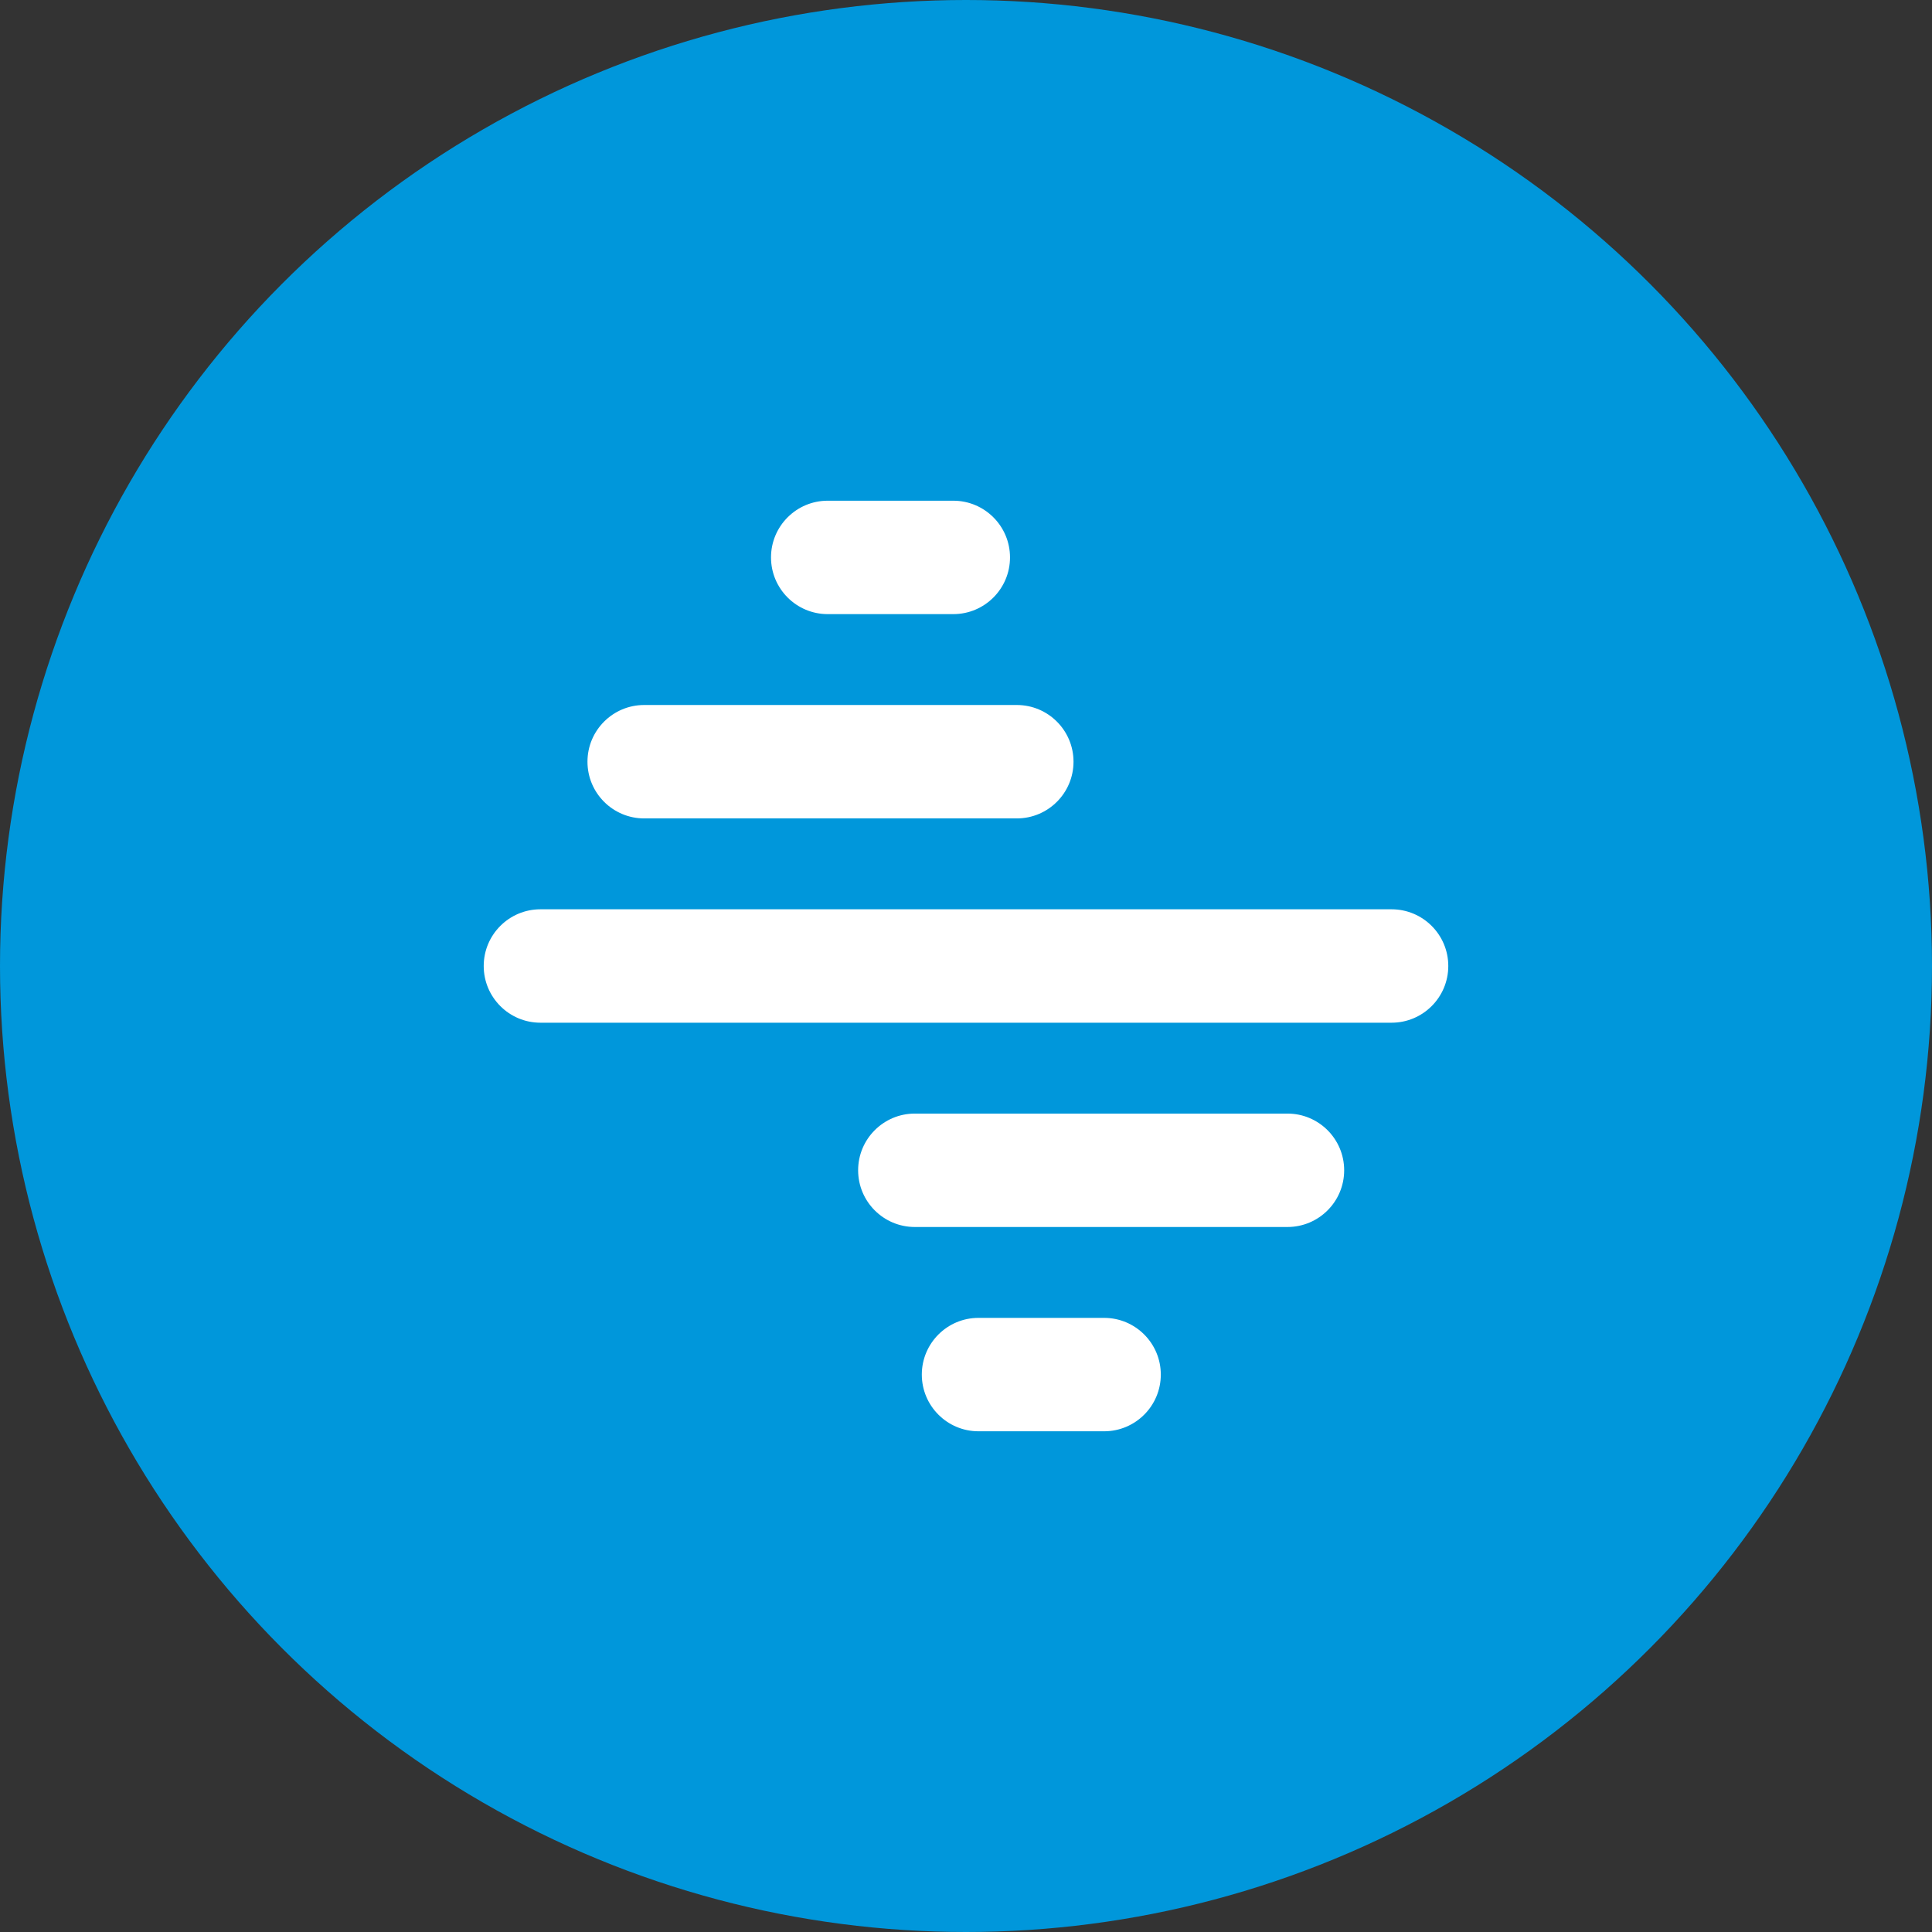 <?xml version="1.0" encoding="UTF-8"?>
<svg preserveAspectRatio="xMidYMid slice" width="300px" height="300px" xmlns="http://www.w3.org/2000/svg" xmlns:xlink="http://www.w3.org/1999/xlink" version="1.1" id="Layer_2_00000159445404995490992330000003798833709086046637_" x="0px" y="0px" viewBox="0 0 1080 1080" style="enable-background:new 0 0 1080 1080;" xml:space="preserve">
<rect x="0" y="0" width="1080" height="1080" fill="#333333" stroke="none"/>
<style type="text/css">
	.st0{fill:#0097DB;}
	.st1{fill:#FFFFFF;}
</style>
<g id="Kate_logo_00000013897454137467068900000014100726578697014937_">
	<g id="icon_00000095305512336021502350000000183977192895756949_">
		<circle id="Ellipse_3422_00000158025616096952272960000013329943145260259252_" class="st0" cx="540" cy="540" r="540"></circle>
		<path id="Path_21966_00000109016998182674309990000014381799985827745178_" class="st1" d="M568.4,394.1    c17.5,0,31.7,14.2,31.7,31.7s-14.2,31.7-31.7,31.7H360.1c-17.5,0-31.7-14.2-31.7-31.7s14.2-31.7,31.7-31.7H568.4z"></path>
		<path id="Path_21967_00000151501728259817519060000005224941953676466319_" class="st1" d="M532.9,279.9    c17.5,0,31.7,14.2,31.7,31.7s-14.2,31.7-31.7,31.7h-70.2c-17.5,0-31.7-14.2-31.7-31.7s14.2-31.7,31.7-31.7l0,0H532.9z"></path>
		<path id="Path_21968_00000149353178849076478440000001519717778568545726_" class="st1" d="M302.1,571.7    c-17.5,0-31.7-14.2-31.7-31.7s14.2-31.7,31.7-31.7l0,0h475.8c17.5,0,31.7,14.2,31.7,31.7s-14.2,31.7-31.7,31.7H302.1z"></path>
		<path id="Path_21969_00000145027385335870030650000010203133116077901215_" class="st1" d="M511.4,685.9    c-17.5,0-31.7-14.2-31.7-31.7s14.2-31.7,31.7-31.7h208.3c17.5,0,31.7,14.2,31.7,31.7s-14.2,31.7-31.7,31.7l0,0H511.4z"></path>
		<path id="Path_21970_00000044173646123793085650000017100030133295767480_" class="st1" d="M547,800.1    c-17.5,0-31.7-14.2-31.7-31.7s14.2-31.7,31.7-31.7h70.2c17.5,0,31.7,14.2,31.7,31.7s-14.2,31.7-31.7,31.7H547z"></path>
	</g>
</g>
</svg>
